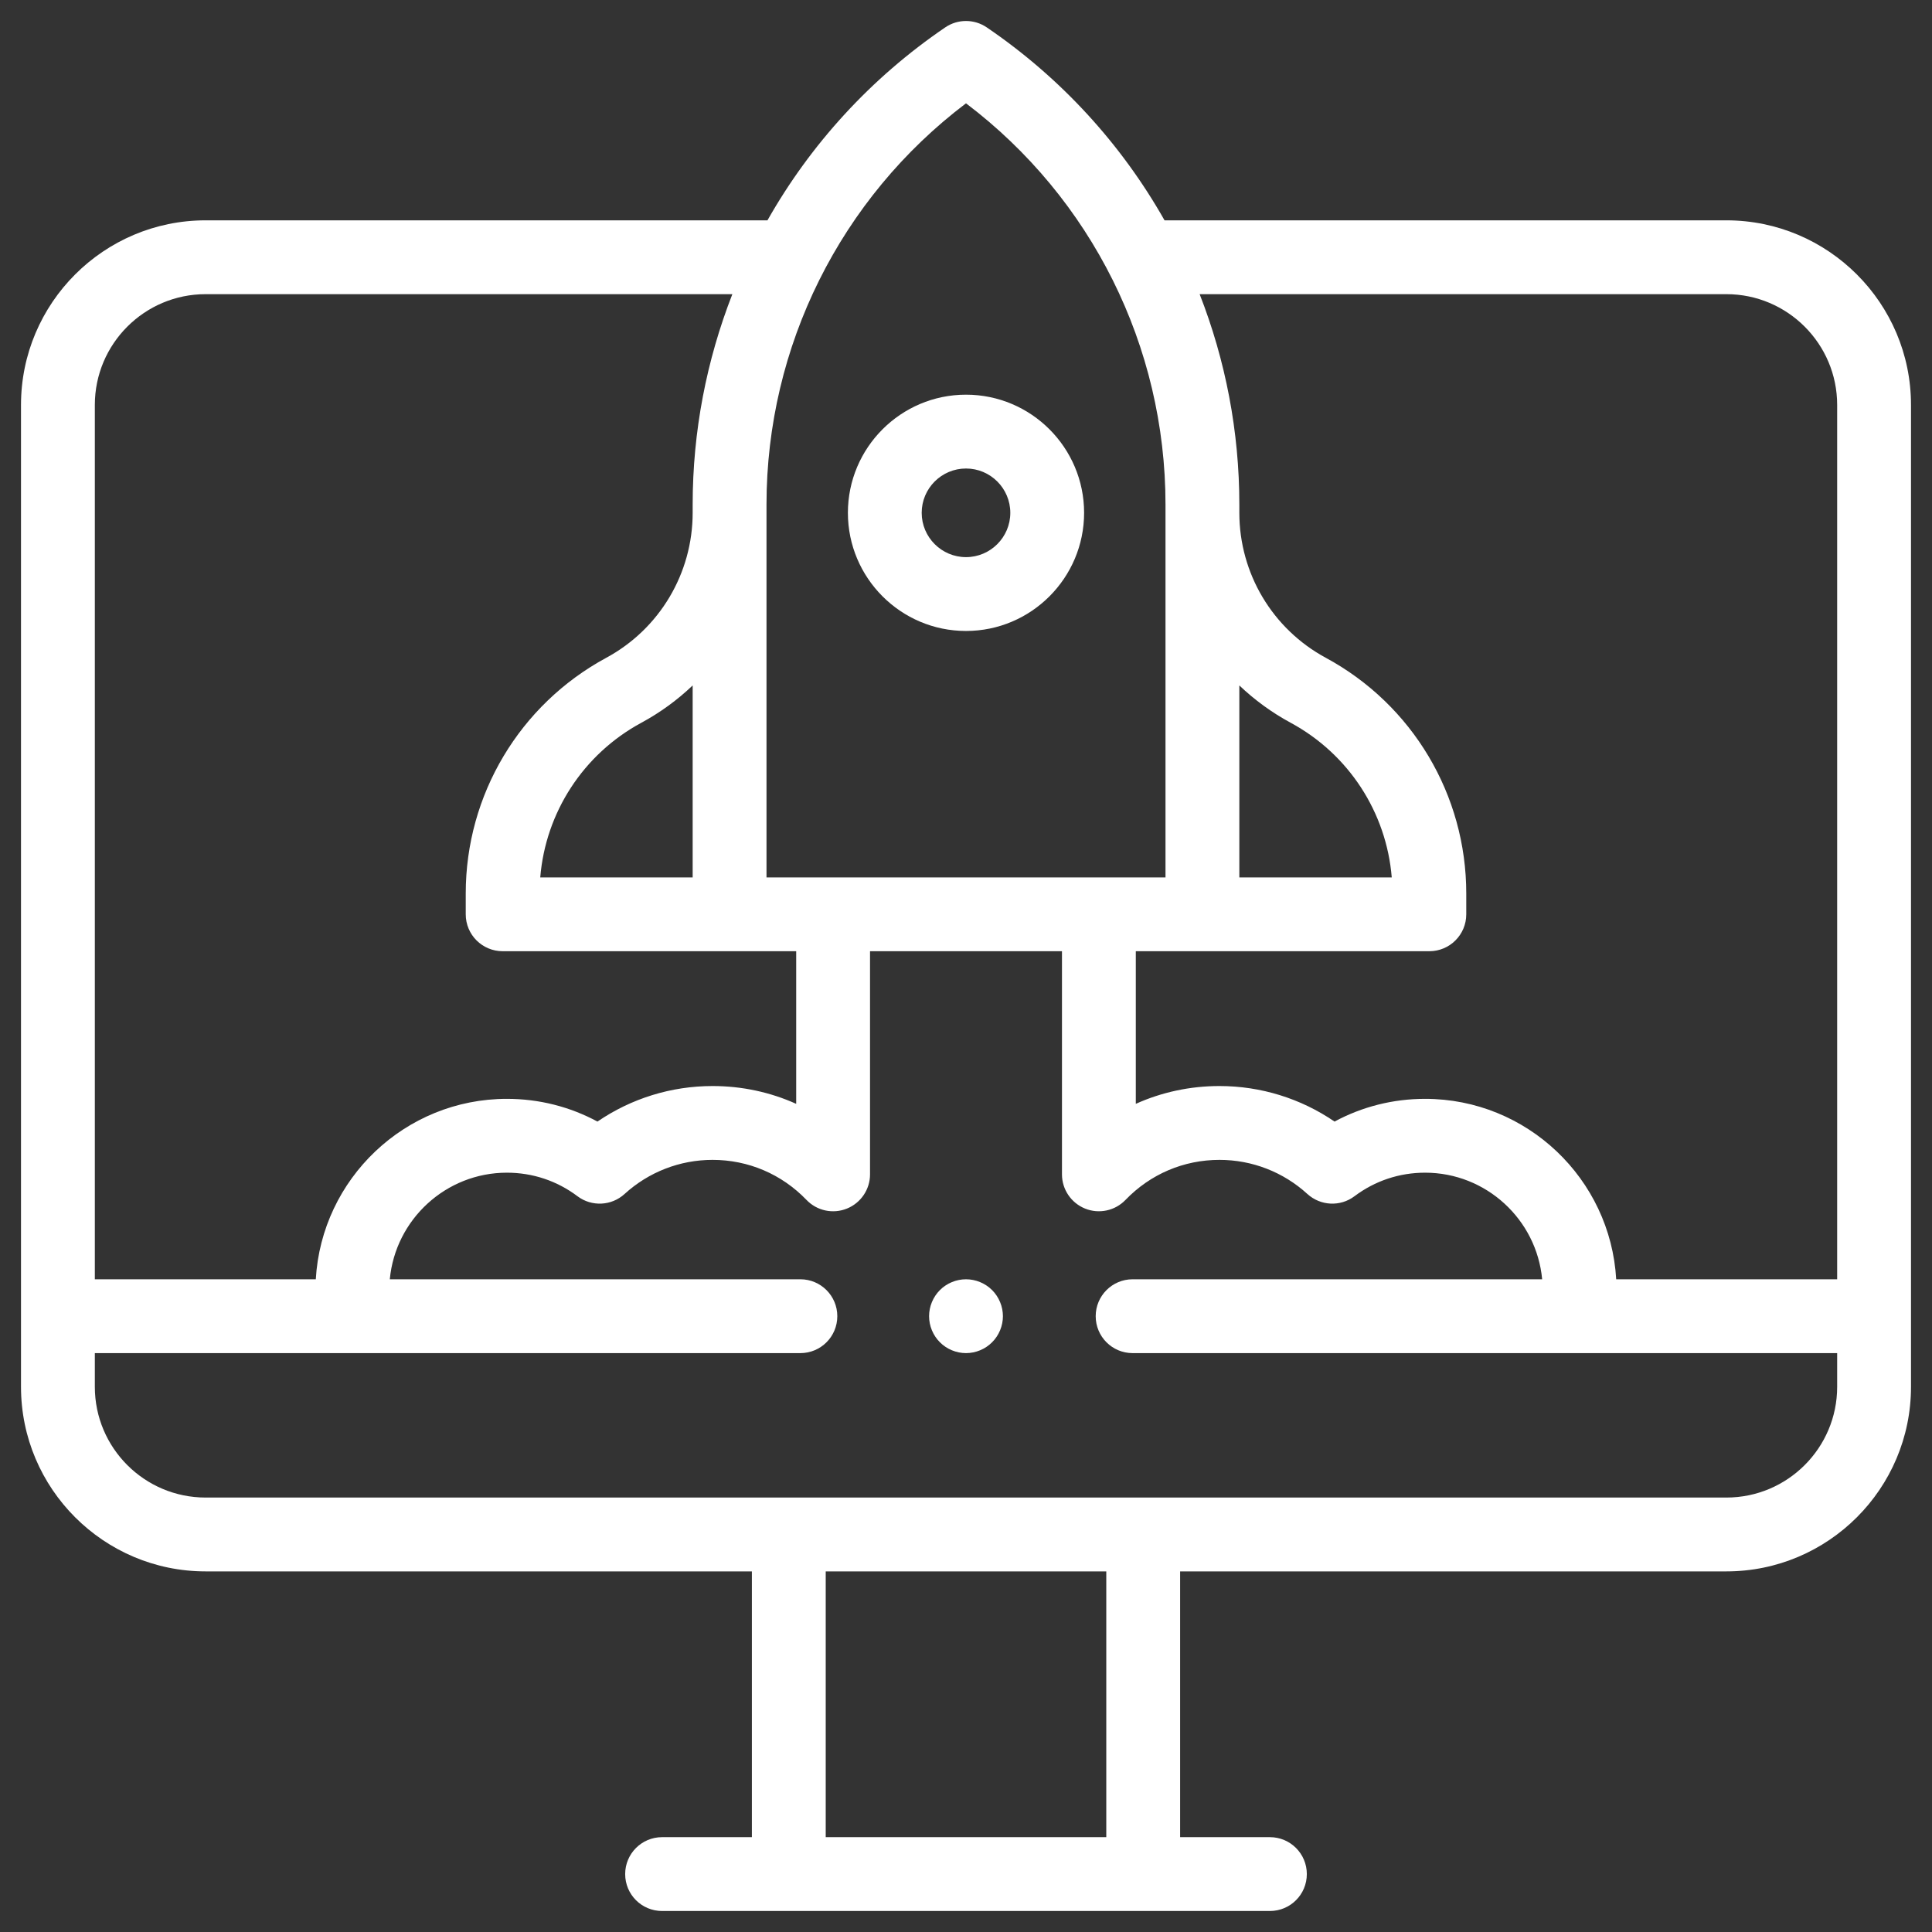 <svg width="46" height="46" viewBox="0 0 46 46" fill="none" xmlns="http://www.w3.org/2000/svg">
<rect x="0" y="0" width="46" height="46" fill="#333333" stroke="none"/>
<g clip-path="url(#clip0_920_7185)">
<path d="M41.105 5.246H27.727C26.703 3.437 25.267 1.858 23.494 0.652C23.196 0.449 22.804 0.449 22.506 0.652C20.733 1.858 19.297 3.437 18.273 5.246H4.895C2.471 5.246 0.5 7.218 0.5 9.641V33.02C0.5 35.443 2.471 37.414 4.895 37.414H17.902V43.742H15.764C15.278 43.742 14.885 44.136 14.885 44.621C14.885 45.107 15.278 45.5 15.764 45.5H30.236C30.722 45.5 31.115 45.107 31.115 44.621C31.115 44.136 30.722 43.742 30.236 43.742H28.098V37.414H41.105C43.529 37.414 45.5 35.443 45.5 33.02V9.641C45.5 7.218 43.529 5.246 41.105 5.246ZM41.105 7.004C42.559 7.004 43.742 8.187 43.742 9.641V30.459H38.481C38.344 28.067 36.356 26.163 33.931 26.163C33.168 26.163 32.434 26.349 31.775 26.704C30.972 26.155 30.021 25.858 29.035 25.858C28.336 25.858 27.66 26.004 27.043 26.282V22.648H34.032C34.517 22.648 34.911 22.255 34.911 21.77V21.272C34.911 18.927 33.63 16.777 31.567 15.662C30.297 14.976 29.508 13.653 29.508 12.209V12.013C29.508 10.273 29.179 8.578 28.563 7.004L41.105 7.004ZM29.508 16.32C29.869 16.664 30.279 16.965 30.731 17.209C32.112 17.956 33.01 19.343 33.137 20.891H29.508V16.32ZM23 2.46C25.986 4.719 27.75 8.246 27.75 12.013V20.891H18.25V12.013C18.25 8.246 20.014 4.719 23 2.46ZM12.863 20.891C12.99 19.343 13.888 17.956 15.269 17.209C15.721 16.965 16.131 16.664 16.492 16.32V20.891H12.863ZM4.895 7.004H17.437C16.822 8.578 16.492 10.273 16.492 12.013V12.21C16.492 13.653 15.703 14.976 14.434 15.662C12.371 16.778 11.089 18.927 11.089 21.272V21.77C11.089 22.255 11.483 22.648 11.968 22.648H18.957V26.282C18.34 26.004 17.665 25.858 16.965 25.858C15.979 25.858 15.028 26.155 14.225 26.704C13.566 26.349 12.832 26.163 12.069 26.163C9.644 26.163 7.656 28.067 7.519 30.459H2.258V9.641C2.258 8.187 3.441 7.004 4.895 7.004ZM26.34 43.742H19.66V37.414H26.34V43.742ZM41.105 35.656H4.895C3.441 35.656 2.258 34.474 2.258 33.02V32.217H19.057C19.542 32.217 19.936 31.824 19.936 31.338C19.936 30.853 19.542 30.459 19.057 30.459H9.281C9.414 29.038 10.614 27.921 12.069 27.921C12.681 27.921 13.263 28.115 13.75 28.482C14.088 28.736 14.559 28.713 14.871 28.428C15.445 27.905 16.188 27.616 16.965 27.616C17.816 27.616 18.611 27.955 19.203 28.57C19.451 28.829 19.832 28.91 20.164 28.776C20.497 28.642 20.715 28.319 20.715 27.961V22.648H25.285V27.961C25.285 28.319 25.503 28.642 25.836 28.776C26.168 28.91 26.549 28.828 26.797 28.57C27.389 27.955 28.184 27.616 29.035 27.616C29.812 27.616 30.555 27.905 31.128 28.428C31.441 28.713 31.912 28.736 32.249 28.482C32.737 28.115 33.318 27.921 33.931 27.921C35.386 27.921 36.586 29.038 36.718 30.459H26.967C26.481 30.459 26.088 30.853 26.088 31.338C26.088 31.824 26.481 32.217 26.967 32.217H43.742V33.02C43.742 34.474 42.559 35.656 41.105 35.656Z" fill="white"/>
<path d="M23 15.023C24.551 15.023 25.812 13.761 25.812 12.21C25.812 10.659 24.551 9.397 23 9.397C21.449 9.397 20.188 10.659 20.188 12.21C20.188 13.761 21.449 15.023 23 15.023ZM23 11.155C23.582 11.155 24.055 11.628 24.055 12.21C24.055 12.791 23.582 13.265 23 13.265C22.418 13.265 21.945 12.791 21.945 12.21C21.945 11.628 22.418 11.155 23 11.155Z" fill="white"/>
<path d="M23 30.459C22.769 30.459 22.542 30.553 22.379 30.716C22.215 30.88 22.121 31.107 22.121 31.338C22.121 31.569 22.215 31.796 22.379 31.959C22.542 32.123 22.769 32.217 23 32.217C23.231 32.217 23.458 32.123 23.621 31.959C23.785 31.796 23.879 31.569 23.879 31.338C23.879 31.107 23.785 30.88 23.621 30.716C23.458 30.553 23.231 30.459 23 30.459Z" fill="white"/>
</g>
<defs>
<clipPath id="clip0_920_7185">
<rect width="45" height="45" fill="white" transform="translate(0.5 0.5)"/>
</clipPath>
</defs>
</svg>
